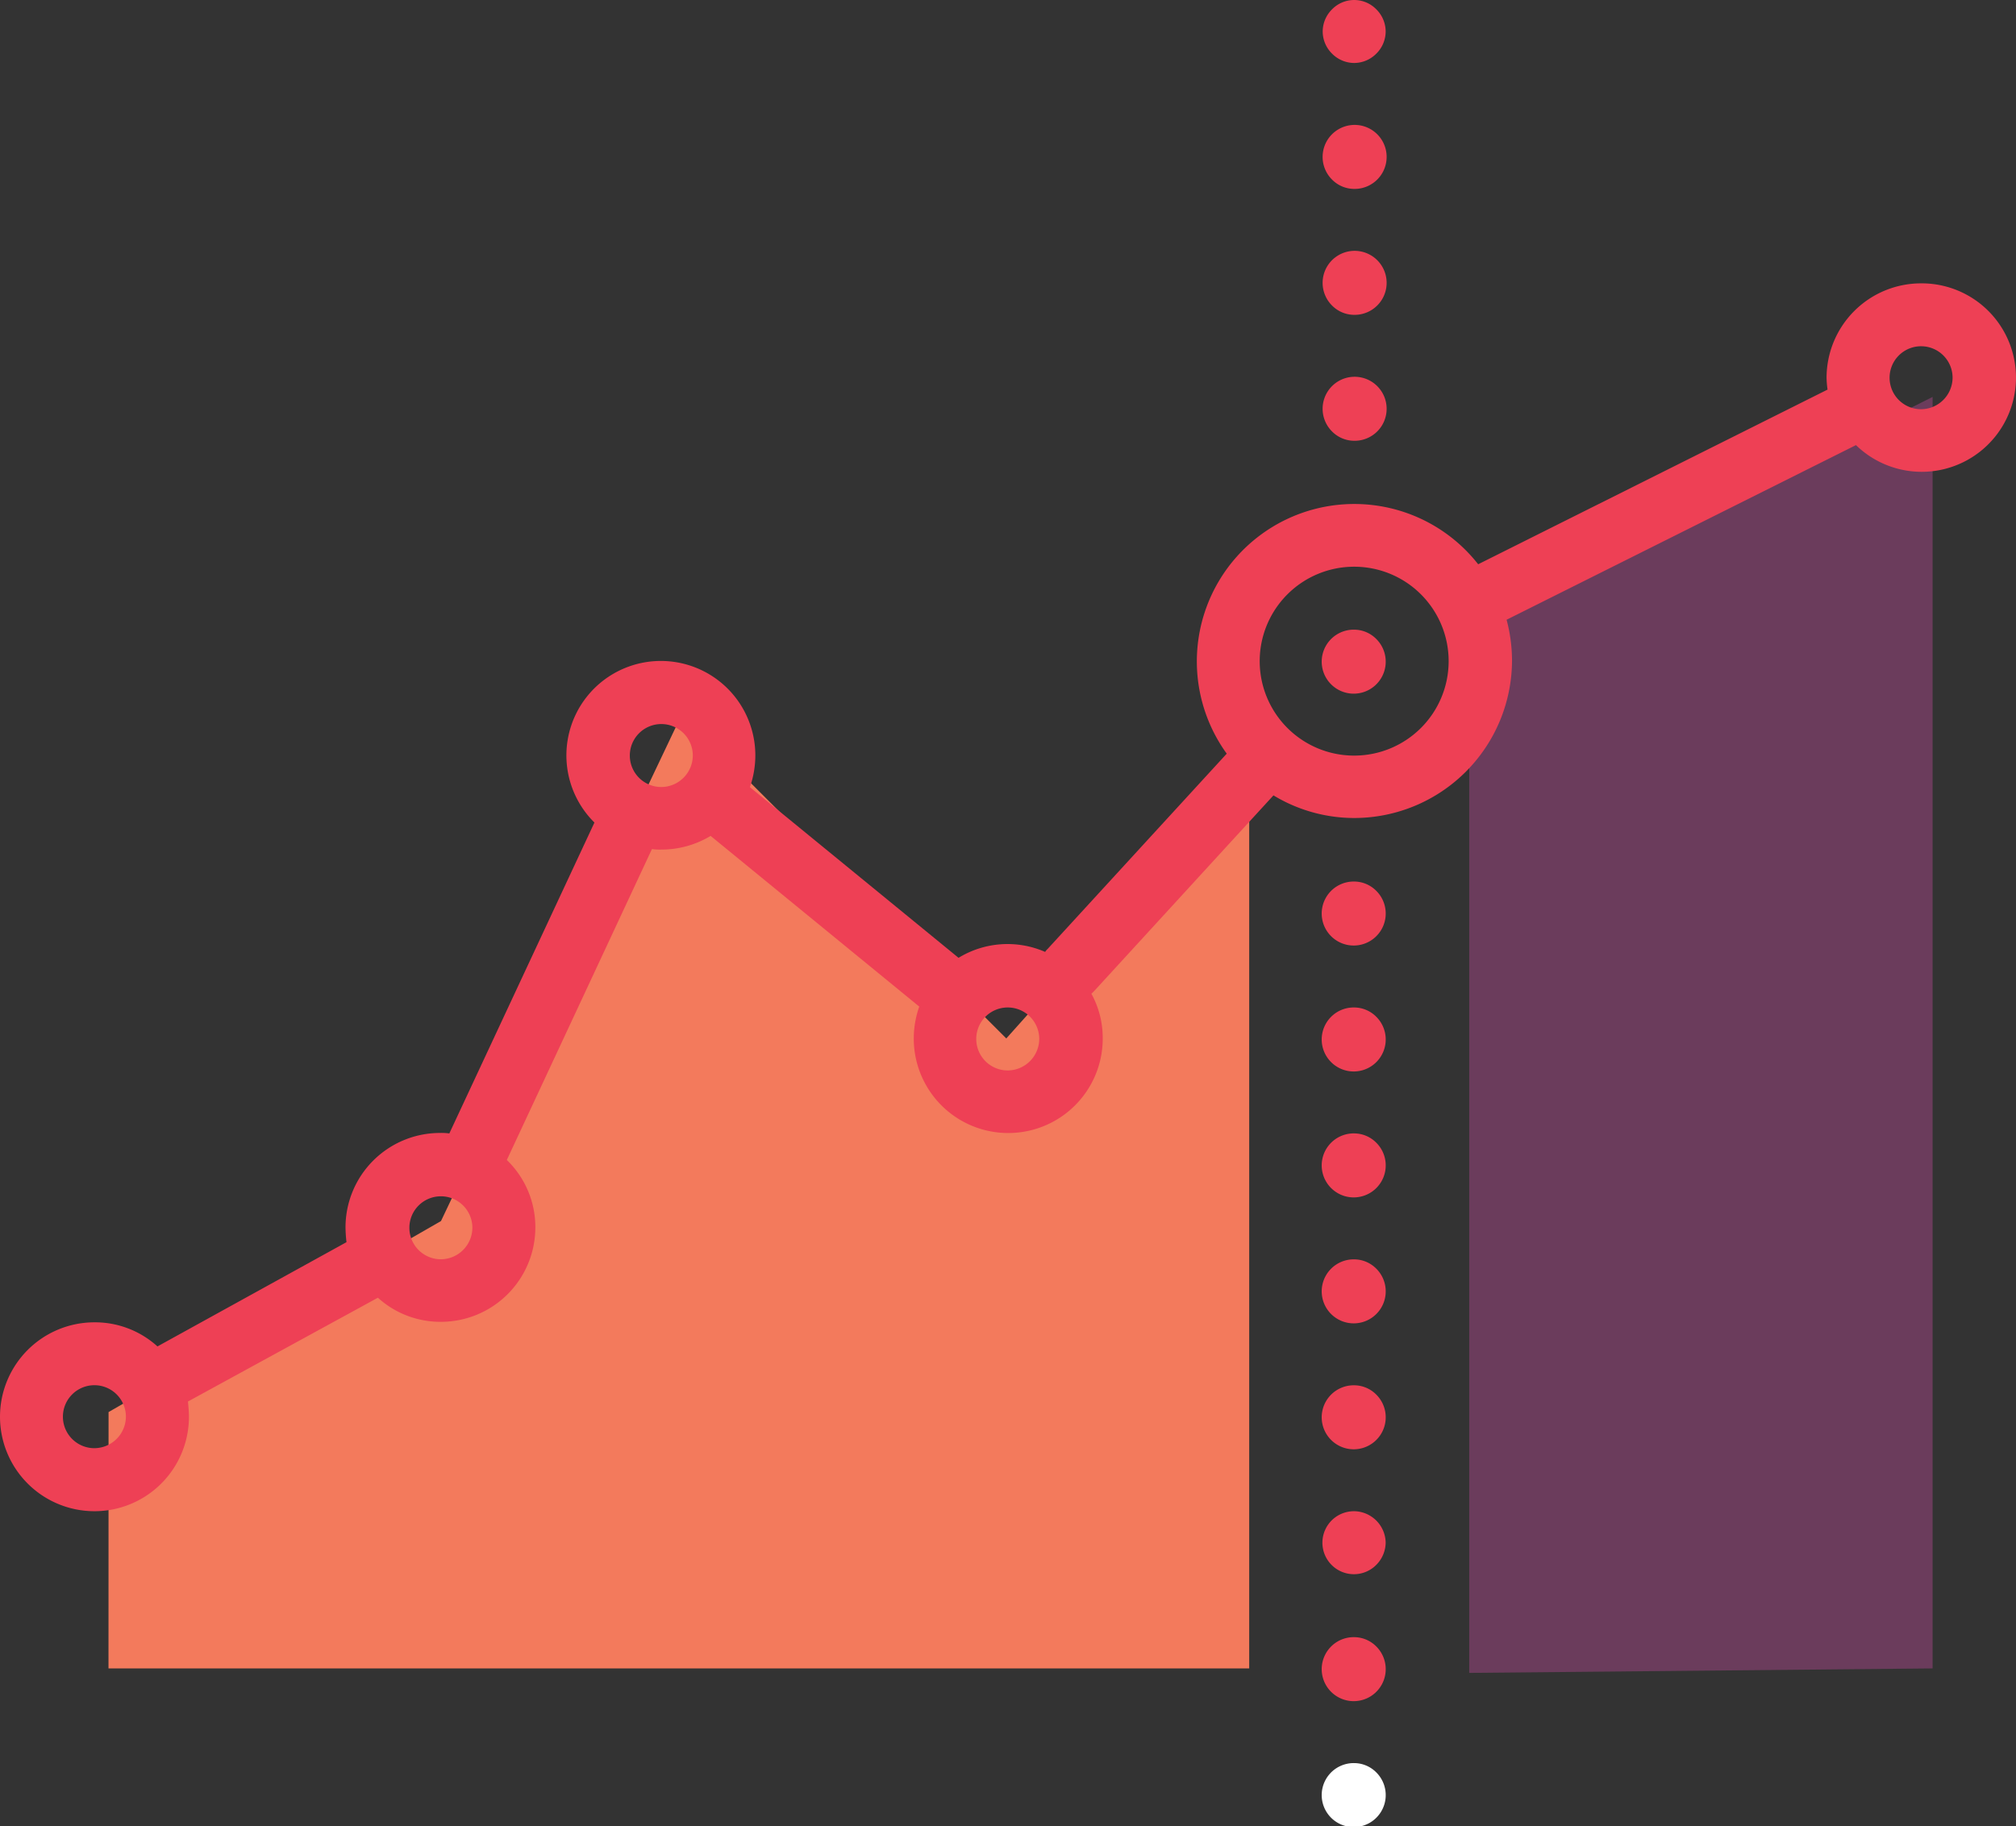 <svg xmlns="http://www.w3.org/2000/svg" viewBox="-1219 847.962 94.472 85.594">
  <rect x="-1219" y="847.962" width="94.472" height="85.594" fill="#333333" stroke="none"/>
  <defs>
    <style>
      .cls-1 {
        fill: #f37a5c;
      }

      .cls-2 {
        fill: #6b3c5c;
      }

      .cls-3 {
        fill: #ee4055;
      }

      .cls-4 {
        fill: #fff;
      }
    </style>
  </defs>
  <g id="Group_206" data-name="Group 206" transform="translate(-2148 -1740)">
    <path id="Path_469" data-name="Path 469" class="cls-1" d="M2459.084,2666.167h53.455v-42.256l-11.383,12.727-15.2-15.2-11.291,23.759-15.578,8.954Z" transform="translate(-1525)"/>
    <path id="Path_470" data-name="Path 470" class="cls-2" d="M2522.849,2666.377l21.715-.21v-59.6l-21.715,10.911Z" transform="translate(-1525)"/>
    <g id="Group_205" data-name="Group 205" transform="translate(929 2587.962)">
      <path id="Path_471" data-name="Path 471" class="cls-3" d="M90.022,57.6a4.428,4.428,0,0,0-4.427,4.427,4.478,4.478,0,0,0,.046.553L69.269,70.767a7.378,7.378,0,0,0-11.783,8.878L49.092,88.8a.611.611,0,0,0-.115.138,4.4,4.4,0,0,0-4.058.277l-9.777-8a4.543,4.543,0,0,0,.254-1.5,4.427,4.427,0,1,0-7.54,3.159l-6.8,14.573a2.647,2.647,0,0,0-.438-.023,4.428,4.428,0,0,0-4.427,4.427,6.53,6.53,0,0,0,.046.692L7.379,107.43a4.355,4.355,0,0,0-2.952-1.13,4.427,4.427,0,1,0,4.427,4.427c0-.231-.023-.484-.046-.715l8.9-4.865a4.355,4.355,0,0,0,2.952,1.13,4.428,4.428,0,0,0,4.427-4.427,4.369,4.369,0,0,0-1.337-3.159l6.8-14.573a2.647,2.647,0,0,0,.438.023A4.456,4.456,0,0,0,33.3,83.5l9.777,8A4.543,4.543,0,0,0,42.82,93a4.427,4.427,0,0,0,8.855,0,4.3,4.3,0,0,0-.53-2.1l.138-.138L59.676,81.6a7.309,7.309,0,0,0,3.8,1.061,7.4,7.4,0,0,0,7.379-7.379,7.511,7.511,0,0,0-.254-1.914l16.372-8.186A4.417,4.417,0,1,0,90.022,57.6ZM4.427,112.2A1.476,1.476,0,1,1,5.9,110.727,1.486,1.486,0,0,1,4.427,112.2Zm16.233-8.855a1.476,1.476,0,1,1,1.476-1.476,1.486,1.486,0,0,1-1.476,1.476Zm10.33-22.136a1.476,1.476,0,1,1,1.476-1.476,1.486,1.486,0,0,1-1.476,1.476ZM47.224,94.494A1.476,1.476,0,1,1,48.7,93.018a1.486,1.486,0,0,1-1.476,1.476ZM63.458,79.736a4.427,4.427,0,1,1,4.427-4.427,4.428,4.428,0,0,1-4.427,4.427ZM90.022,63.5A1.476,1.476,0,1,1,91.5,62.027,1.486,1.486,0,0,1,90.022,63.5Zm0,0" transform="translate(0 -44.318)"/>
      <path id="Path_472" data-name="Path 472" class="cls-3" d="M270.276,128a1.5,1.5,0,1,0,1.038.438,1.467,1.467,0,0,0-1.038-.438Zm0,0" transform="translate(-206.818 -98.485)"/>
      <path id="Path_473" data-name="Path 473" class="cls-3" d="M270.276,79.752a1.5,1.5,0,1,0-1.038-.438,1.467,1.467,0,0,0,1.038.438Zm0,0" transform="translate(-206.818 -59.091)"/>
      <path id="Path_474" data-name="Path 474" class="cls-3" d="M270.276,54.152a1.5,1.5,0,1,0-1.038-.438,1.467,1.467,0,0,0,1.038.438Zm0,0" transform="translate(-206.818 -39.394)"/>
      <path id="Path_475" data-name="Path 475" class="cls-3" d="M270.276,28.552a1.5,1.5,0,1,0-1.038-.438,1.467,1.467,0,0,0,1.038.438Zm0,0" transform="translate(-206.818 -19.697)"/>
      <path id="Path_476" data-name="Path 476" class="cls-3" d="M270.276,2.952a1.467,1.467,0,0,0,1.038-.438,1.467,1.467,0,0,0,.438-1.038,1.467,1.467,0,0,0-.438-1.038,1.448,1.448,0,0,0-2.075,0,1.467,1.467,0,0,0-.438,1.038,1.467,1.467,0,0,0,.438,1.038,1.467,1.467,0,0,0,1.038.438Zm0,0" transform="translate(-206.818 0)"/>
      <path id="Path_477" data-name="Path 477" class="cls-3" d="M270.276,256a1.5,1.5,0,1,0,1.038.438,1.467,1.467,0,0,0-1.038-.438Zm0,0" transform="translate(-206.818 -196.969)"/>
      <path id="Path_478" data-name="Path 478" class="cls-3" d="M270.276,230.4a1.5,1.5,0,1,0,1.038.438,1.467,1.467,0,0,0-1.038-.438Zm0,0" transform="translate(-206.818 -177.273)"/>
      <path id="Path_479" data-name="Path 479" class="cls-3" d="M270.276,204.8a1.5,1.5,0,1,0,1.038.438,1.467,1.467,0,0,0-1.038-.438Zm0,0" transform="translate(-206.818 -157.576)"/>
      <path id="Path_480" data-name="Path 480" class="cls-3" d="M270.276,179.2a1.5,1.5,0,1,0,1.038.438,1.467,1.467,0,0,0-1.038-.438Zm0,0" transform="translate(-206.818 -137.879)"/>
      <path id="Path_481" data-name="Path 481" class="cls-4" d="M270.276,358.4a1.5,1.5,0,1,0,1.038.438,1.467,1.467,0,0,0-1.038-.438Zm0,0" transform="translate(-206.818 -275.757)"/>
      <path id="Path_482" data-name="Path 482" class="cls-3" d="M270.276,332.8a1.5,1.5,0,1,0,1.038.438,1.467,1.467,0,0,0-1.038-.438Zm0,0" transform="translate(-206.818 -256.06)"/>
      <path id="Path_483" data-name="Path 483" class="cls-3" d="M270.276,307.2a1.476,1.476,0,1,0,1.038,2.513,1.508,1.508,0,0,0,.438-1.038,1.5,1.5,0,0,0-1.476-1.476Zm0,0" transform="translate(-206.818 -236.363)"/>
      <path id="Path_484" data-name="Path 484" class="cls-3" d="M270.276,281.6a1.5,1.5,0,1,0,1.038.438,1.467,1.467,0,0,0-1.038-.438Zm0,0" transform="translate(-206.818 -216.666)"/>
    </g>
  </g>
</svg>
